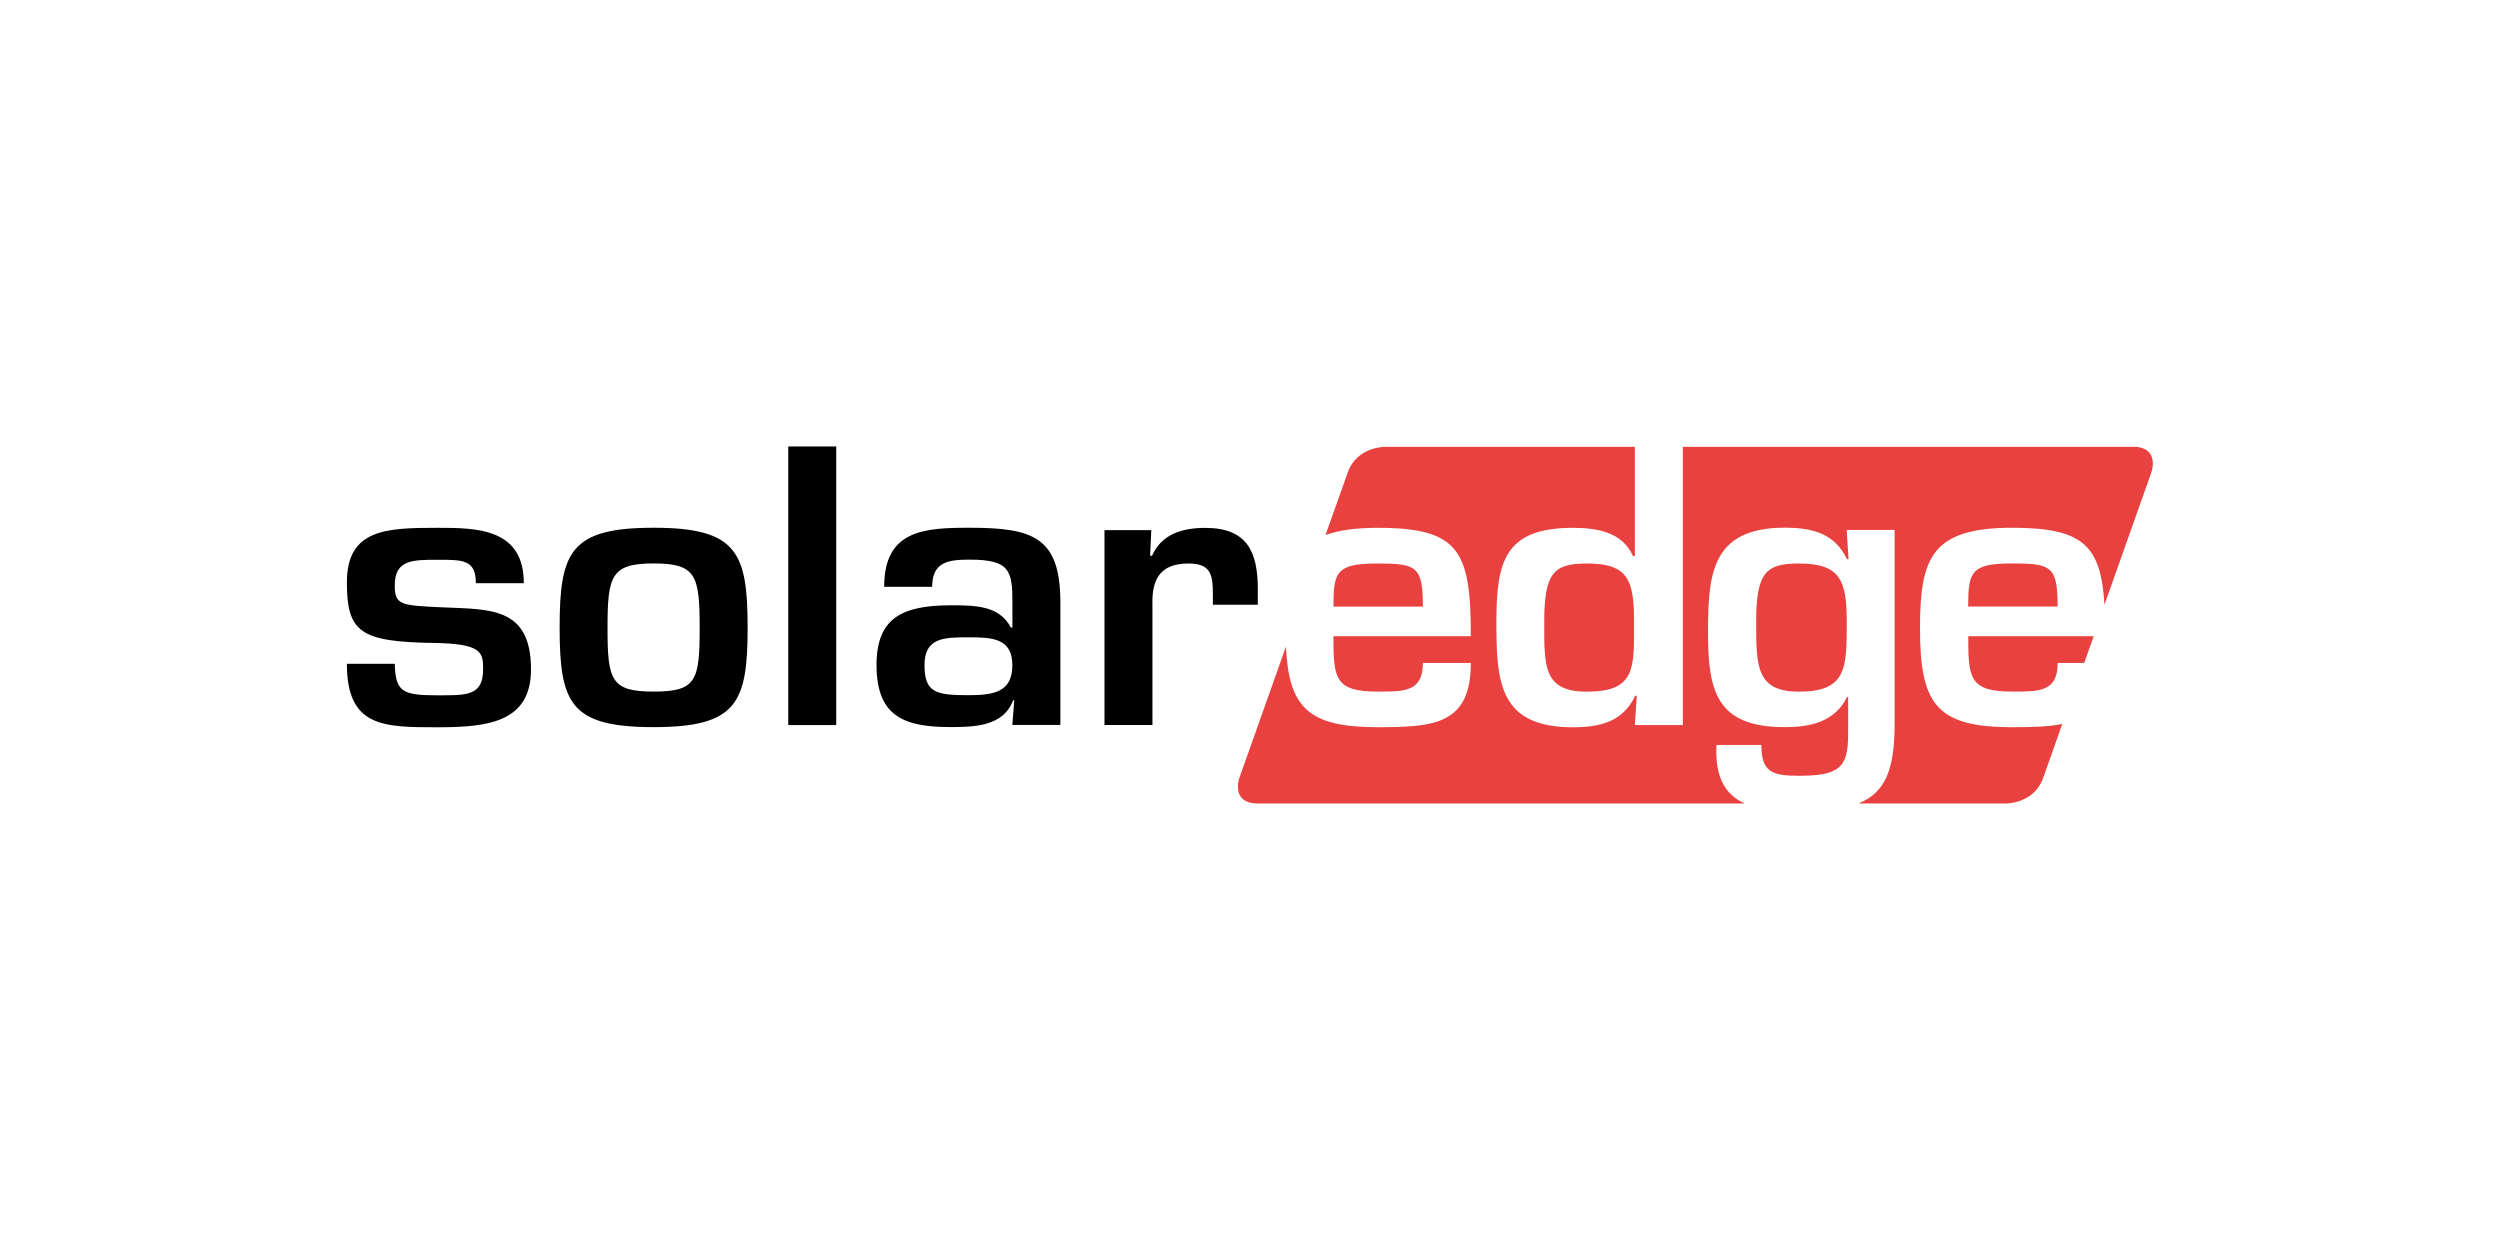 <svg viewBox="0 0 368.5 184.25" xmlns:xlink="http://www.w3.org/1999/xlink" xmlns="http://www.w3.org/2000/svg">
  <defs>
    <style>
      .cls-1 {
        fill: none;
      }

      .cls-2 {
        fill: #e8413f;
      }

      .cls-3 {
        clip-path: url(#clippath);
      }
    </style>
    <clipPath id="clippath">
      <rect height="52.63" width="266.24" y="65.81" x="51.13" class="cls-1"></rect>
    </clipPath>
  </defs>
  <g text-rendering="geometricPrecision" shape-rendering="geometricPrecision" image-rendering="optimizeQuality" data-name="Vrstva 1" id="Vrstva_1">
    <g class="cls-3">
      <g>
        <path d="M303.3,97.72h3.91l1.4-3.94h-18.49c0,6.19.17,8.16,6.5,8.16,3.93,0,6.68.06,6.68-4.22M290.11,89.4h13.18c0-5.91-.9-6.35-6.68-6.35-6.11,0-6.5,1.26-6.5,6.35M314.42,65.87h-66.37v41h-7.07l.28-4.32h-.22c-1.79,3.77-5.05,4.65-9.2,4.65-10.94,0-11.27-6.74-11.27-15.55s1.18-13.85,11.27-13.85c3.59,0,7.34.66,8.86,4.16h.28v-16.09h-36.91s-4.08,0-5.41,3.76l-3.28,9.24c1.91-.71,4.39-1.07,7.68-1.07,12.11,0,13.74,3.45,13.74,15.98h-20.25c0,6.19.17,8.16,6.51,8.16,3.93,0,6.67.06,6.67-4.22h7.07c0,9.03-5.32,9.47-13.74,9.47-10.28,0-13.09-2.94-13.51-11.88l-6.87,19.37s-1.33,3.75,2.74,3.75h71.75c-2.77-1.25-4.41-3.73-4.16-8.63h6.62c0,3.95,1.51,4.55,5.5,4.55,6,0,7.29-1.21,7.29-6.13v-5.47h-.17c-1.85,3.77-5.61,4.43-9.2,4.43-10.1,0-11.28-5.42-11.28-13.85s.34-15.55,11.28-15.55c4.15,0,7.4.87,9.2,4.65h.23l-.28-4.32h7.07v28.68c0,6.7-1.42,10.07-5.33,11.64h21.82s4.08,0,5.4-3.75l2.82-7.97c-2.06.42-4.54.48-7.4.48-11.27,0-13.57-3.5-13.57-14.62,0-10.29,1.68-14.78,13.57-14.78,10.46,0,13.1,2.59,13.62,11.35l6.92-19.53s1.33-3.76-2.74-3.76M240.86,91.66c0-6.13-.84-8.6-6.96-8.6-4.88,0-6.28,1.37-6.28,8.6,0,6.51-.17,10.29,6.28,10.29,7.23,0,6.96-3.45,6.96-10.29M203.06,83.06c-6.12,0-6.51,1.26-6.51,6.35h13.18c0-5.91-.89-6.35-6.67-6.35M272.21,91.66c0-6.13-.95-8.6-7.07-8.6-4.88,0-6.28,1.37-6.28,8.6,0,6.51,0,10.29,6.28,10.29,7.07,0,7.07-3.45,7.07-10.29" class="cls-2"></path>
        <path d="M162.8,78.12v28.74h7.07v-17.73c-.11-3.72,1.12-6.07,5.32-6.07,3.31,0,3.59,1.69,3.59,4.6v1.48h6.62v-2.3c0-5.42-1.51-9.03-7.74-9.03-3.42,0-6.45.93-7.85,4.11h-.28l.17-3.78h-6.9ZM149.23,106.86h7.07v-18.01c0-9.63-3.93-11.06-13.35-11.06-6.74,0-12.62.33-12.62,8.7h7.07c0-3.72,2.47-4,5.55-4,5.89,0,6.28,1.64,6.28,6.29v3.72h-.23c-1.68-3.23-5.22-3.28-8.81-3.28-7.29,0-10.99,1.92-10.99,8.81,0,7.78,4.32,9.14,10.99,9.14,3.42,0,7.74-.11,9.14-3.95h.17l-.28,3.61h.02ZM142.72,93.94c3.48,0,6.5.11,6.5,4.1s-2.75,4.43-6.5,4.43c-4.77,0-6.45-.38-6.45-4.43s2.86-4.1,6.45-4.1M123.26,65.81h-7.07v41.06h7.07v-41.06h0ZM96.34,83.05c6.28,0,6.79,1.75,6.79,9.53s-.5,9.36-6.79,9.36-6.79-1.69-6.79-9.36.5-9.53,6.79-9.53M96.34,77.79c-12.28,0-13.85,3.56-13.85,14.72s1.57,14.67,13.85,14.67,13.86-3.56,13.86-14.67-1.57-14.72-13.86-14.72M77.21,85.95c0-8.05-6.9-8.15-12.68-8.15-7.57,0-13.4.16-13.4,8.05,0,7.33,1.96,8.76,12.79,8.92,7.12.11,7.29,1.37,7.29,3.89,0,3.94-2.47,3.83-6.68,3.83-5.22,0-6.23-.49-6.34-4.65h-7.06c0,9.36,5.38,9.36,13.4,9.36,7.46,0,13.74-.77,13.74-8.54,0-9.3-6.17-8.82-13.12-9.14-6.17-.27-6.96-.38-6.96-3.23,0-3.78,2.58-3.78,6.34-3.78s5.61,0,5.61,3.45h7.07Z"></path>
      </g>
    </g>
  </g>
</svg>